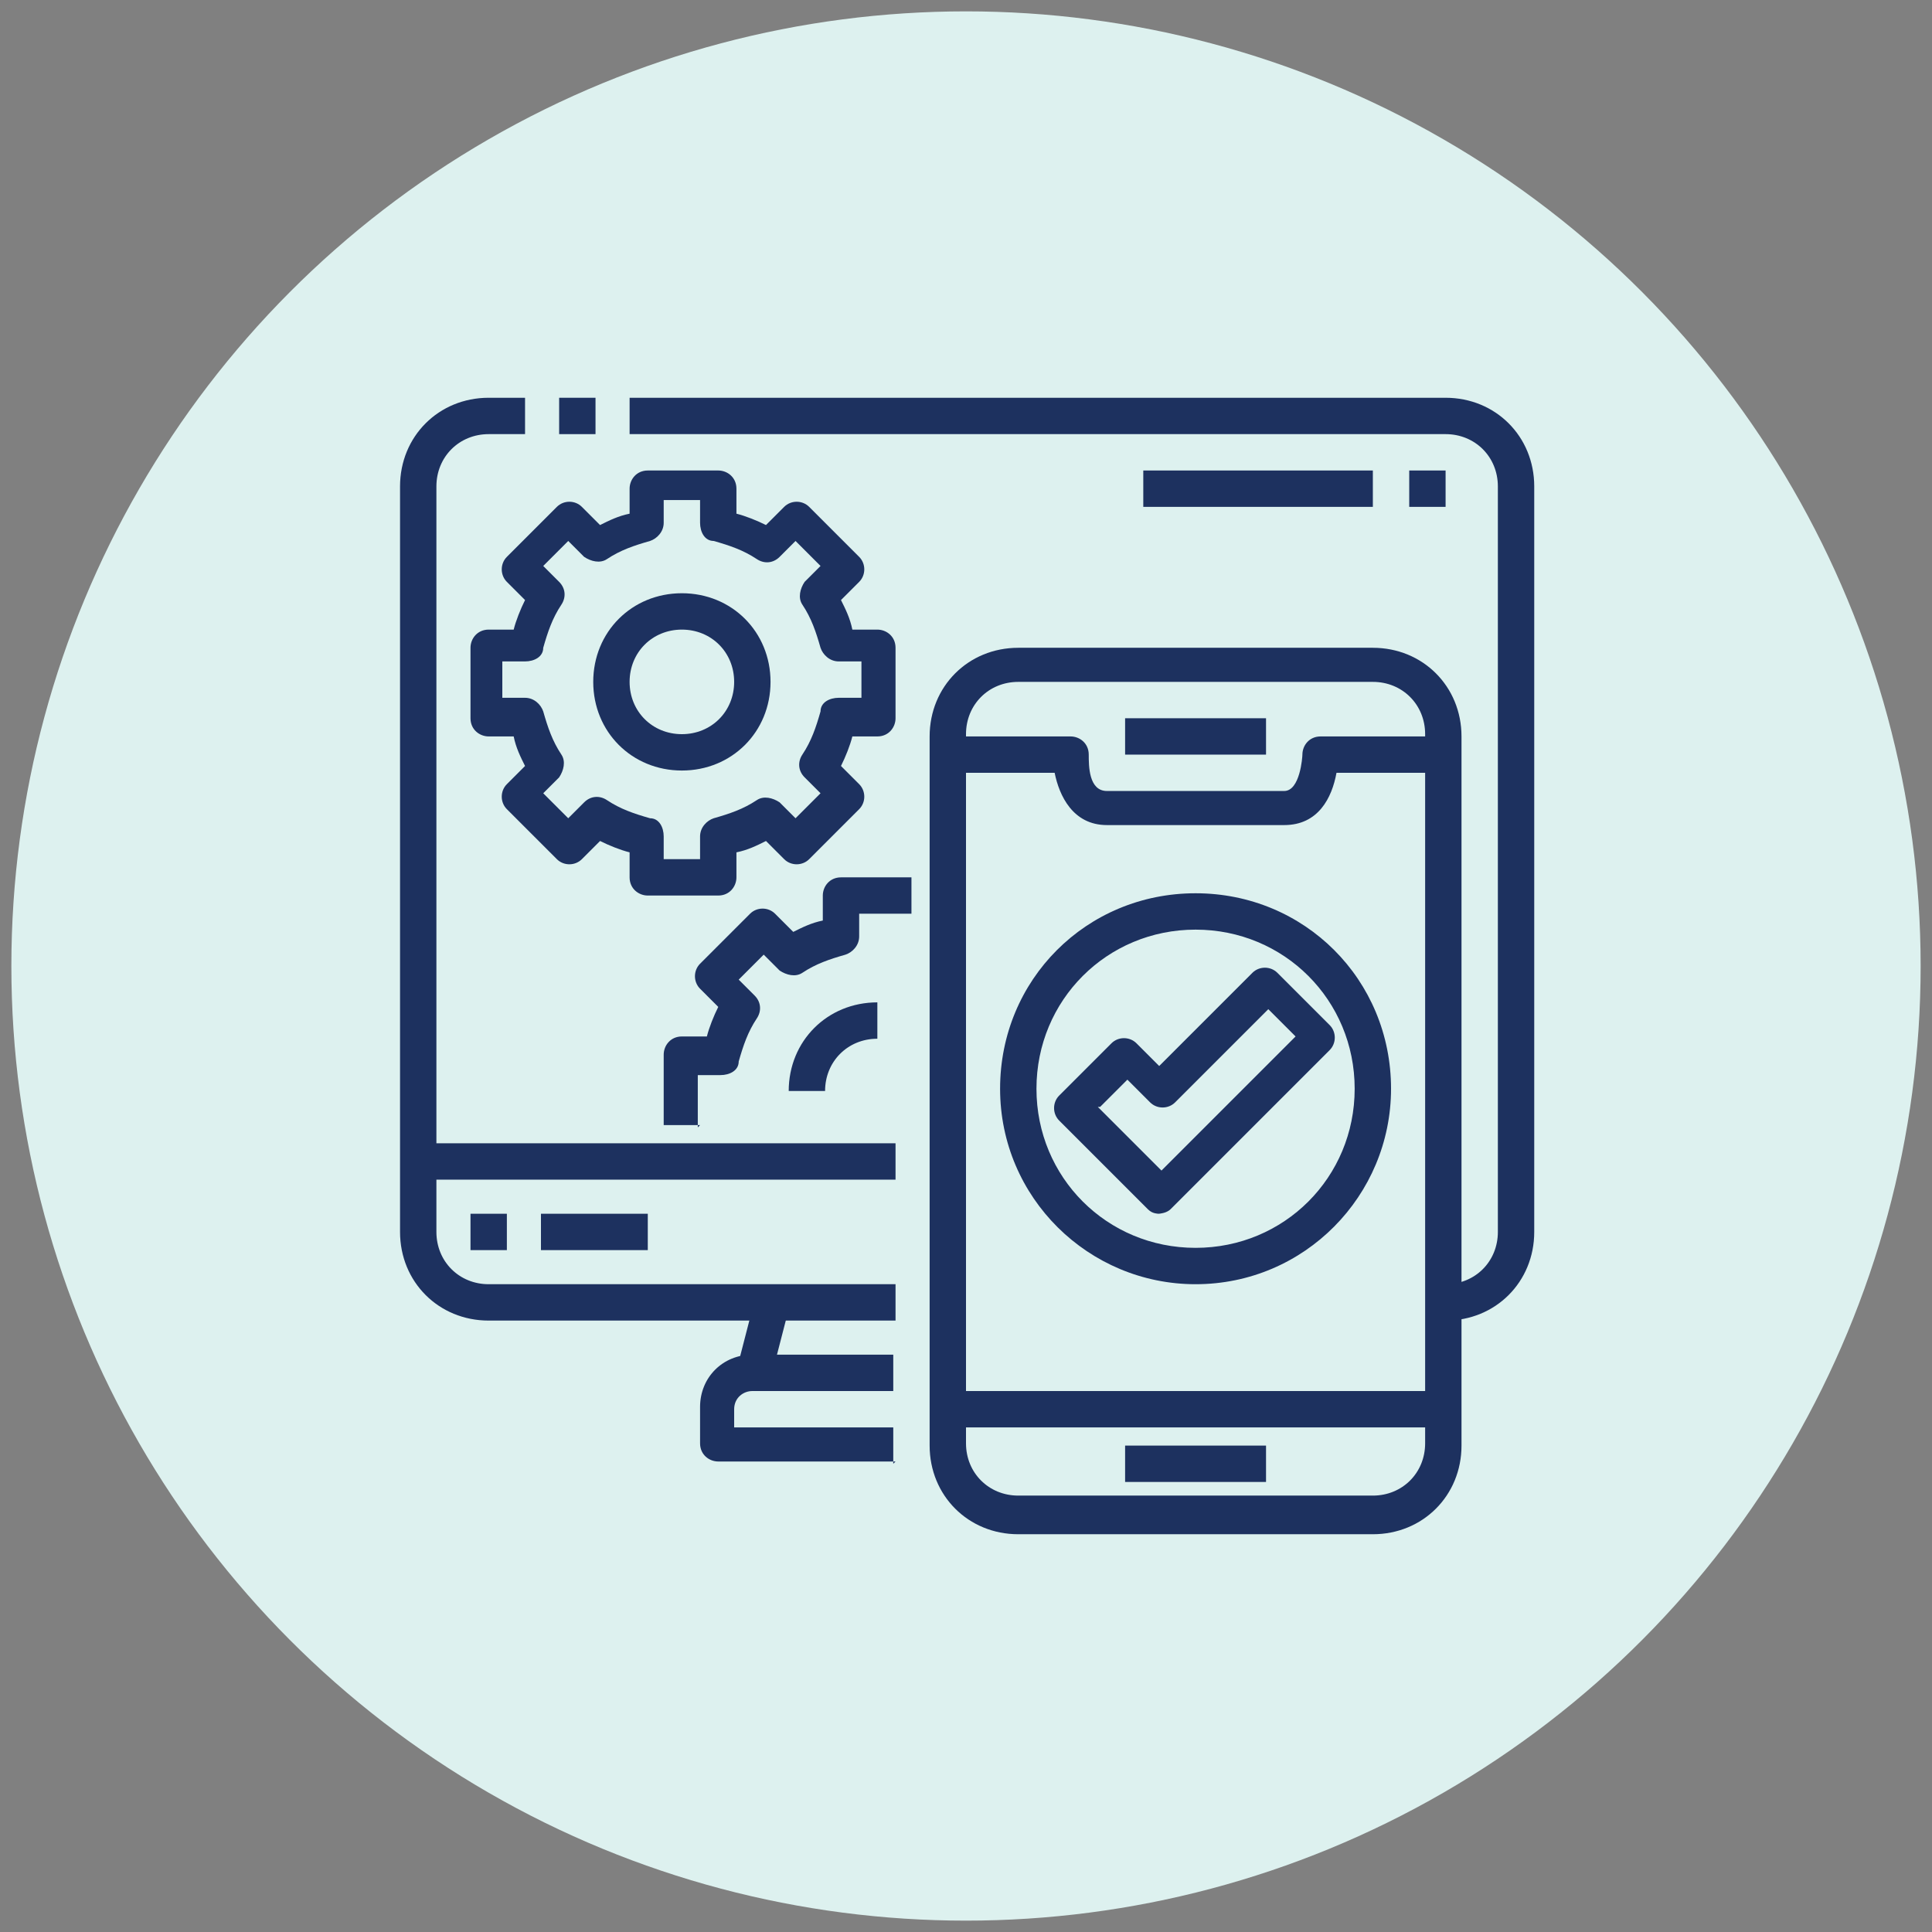 <?xml version="1.0" encoding="UTF-8"?>
<svg id="Layer_1" xmlns="http://www.w3.org/2000/svg" width="85" height="85" version="1.1" viewBox="0 0 85 85">
  <rect x="0" y="0" width="85" height="85" fill="#808080" stroke="none"/>
  <!-- Generator: Adobe Illustrator 29.7.1, SVG Export Plug-In . SVG Version: 2.1.1 Build 8)  -->
  <defs>
    <style>
      .st0 {
        fill: #1d315f;
      }

      .st1 {
        fill: #ddf1ef;
      }
    </style>
  </defs>
  <circle class="st1" cx="42.5" cy="42.5" r="42"/>
  <g>
    <path class="st0" d="M39.4,58.1h-17.9c-2.2,0-3.9-1.7-3.9-3.9V21.4c0-2.2,1.7-3.9,3.9-3.9h1.6v1.6h-1.6c-1.3,0-2.3,1-2.3,2.3v32.8c0,1.3,1,2.3,2.3,2.3h17.9v1.6Z"/>
    <path class="st0" d="M24.6,17.5h1.6v1.6h-1.6v-1.6Z"/>
    <path class="st0" d="M63.6,58.1v-1.6c1.3,0,2.3-1,2.3-2.3V21.4c0-1.3-1-2.3-2.3-2.3H27.7v-1.6h35.9c2.2,0,3.9,1.7,3.9,3.9v32.8c0,2.2-1.7,3.9-3.9,3.9Z"/>
    <path class="st0" d="M32.4,60.3l.8-3.1,1.5.4-.8,3.1-1.5-.4Z"/>
    <path class="st0" d="M39.4,64.3h-7.8c-.4,0-.8-.3-.8-.8v-1.6c0-1.3,1-2.3,2.3-2.3h6.2v1.6h-6.2c-.4,0-.8.3-.8.8v.8h7v1.6Z"/>
    <path class="st0" d="M18.3,50.3h21.1v1.6h-21.1v-1.6Z"/>
    <path class="st0" d="M20.7,53.4h1.6v1.6h-1.6v-1.6Z"/>
    <path class="st0" d="M23.8,53.4h4.7v1.6h-4.7v-1.6Z"/>
    <path class="st0" d="M60.4,67.5h-15.6c-2.2,0-3.9-1.7-3.9-3.9v-31.2c0-2.2,1.7-3.9,3.9-3.9h15.6c2.2,0,3.9,1.7,3.9,3.9v31.2c0,2.2-1.7,3.9-3.9,3.9ZM44.8,30c-1.3,0-2.3,1-2.3,2.3v31.2c0,1.3,1,2.3,2.3,2.3h15.6c1.3,0,2.3-1,2.3-2.3v-31.2c0-1.3-1-2.3-2.3-2.3h-15.6Z"/>
    <path class="st0" d="M56.5,36.3h-7.8c-1.5,0-2.1-1.3-2.3-2.3h-4.8v-1.6h5.5c.4,0,.8.3.8.8s0,1.6.8,1.6h7.8c.7,0,.8-1.5.8-1.6,0-.4.3-.8.8-.8h5.5v1.6h-4.8c-.2,1.1-.8,2.3-2.3,2.3Z"/>
    <path class="st0" d="M49.5,31.6h6.2v1.6h-6.2v-1.6Z"/>
    <path class="st0" d="M49.5,63.6h6.2v1.6h-6.2v-1.6Z"/>
    <path class="st0" d="M41.7,61.2h21.8v1.6h-21.8v-1.6Z"/>
    <path class="st0" d="M31.6,39.4h-3.1c-.4,0-.8-.3-.8-.8v-1.1c-.4-.1-.9-.3-1.3-.5l-.8.8c-.3.3-.8.3-1.1,0l-2.2-2.2c-.3-.3-.3-.8,0-1.1l.8-.8c-.2-.4-.4-.8-.5-1.3h-1.1c-.4,0-.8-.3-.8-.8v-3.1c0-.4.3-.8.8-.8h1.1c.1-.4.3-.9.5-1.3l-.8-.8c-.3-.3-.3-.8,0-1.1l2.2-2.2c.3-.3.8-.3,1.1,0l.8.8c.4-.2.8-.4,1.3-.5v-1.1c0-.4.3-.8.8-.8h3.1c.4,0,.8.3.8.8v1.1c.4.1.9.3,1.3.5l.8-.8c.3-.3.8-.3,1.1,0l2.2,2.2c.3.3.3.8,0,1.1l-.8.8c.2.4.4.8.5,1.3h1.1c.4,0,.8.3.8.8v3.1c0,.4-.3.8-.8.8h-1.1c-.1.4-.3.9-.5,1.3l.8.8c.3.3.3.8,0,1.1l-2.2,2.2c-.3.3-.8.3-1.1,0l-.8-.8c-.4.2-.8.4-1.3.5v1.1c0,.4-.3.8-.8.8h0ZM29.2,37.8h1.6v-1c0-.4.3-.7.6-.8.7-.2,1.3-.4,1.9-.8.3-.2.7-.1,1,.1l.7.7,1.1-1.1-.7-.7c-.3-.3-.3-.7-.1-1,.4-.6.6-1.2.8-1.9,0-.4.4-.6.8-.6h1v-1.6h-1c-.4,0-.7-.3-.8-.6-.2-.7-.4-1.3-.8-1.9-.2-.3-.1-.7.1-1l.7-.7-1.1-1.1-.7.7c-.3.3-.7.3-1,.1-.6-.4-1.2-.6-1.9-.8-.4,0-.6-.4-.6-.8v-1h-1.6v1c0,.4-.3.7-.6.8-.7.2-1.3.4-1.9.8-.3.2-.7.1-1-.1l-.7-.7-1.1,1.1.7.7c.3.3.3.7.1,1-.4.6-.6,1.2-.8,1.9,0,.4-.4.6-.8.6h-1v1.6h1c.4,0,.7.3.8.6.2.7.4,1.3.8,1.9.2.3.1.7-.1,1l-.7.7,1.1,1.1.7-.7c.3-.3.7-.3,1-.1.6.4,1.2.6,1.9.8.4,0,.6.4.6.8v1Z"/>
    <path class="st0" d="M30,33.9c-2.2,0-3.9-1.7-3.9-3.9s1.7-3.9,3.9-3.9,3.9,1.7,3.9,3.9c0,2.2-1.7,3.9-3.9,3.9ZM30,27.7c-1.3,0-2.3,1-2.3,2.3s1,2.3,2.3,2.3,2.3-1,2.3-2.3-1-2.3-2.3-2.3Z"/>
    <path class="st0" d="M30.8,49.5h-1.6v-3.1c0-.4.3-.8.8-.8h1.1c.1-.4.3-.9.5-1.3l-.8-.8c-.3-.3-.3-.8,0-1.1l2.2-2.2c.3-.3.8-.3,1.1,0l.8.8c.4-.2.8-.4,1.3-.5v-1.1c0-.4.3-.8.8-.8h3.1v1.6h-2.3v1c0,.4-.3.7-.6.8-.7.2-1.3.4-1.9.8-.3.2-.7.1-1-.1l-.7-.7-1.1,1.1.7.7c.3.3.3.7.1,1-.4.6-.6,1.2-.8,1.9,0,.4-.4.6-.8.6h-1v2.3Z"/>
    <path class="st0" d="M36.3,48h-1.6c0-2.2,1.7-3.9,3.9-3.9v1.6c-1.3,0-2.3,1-2.3,2.3Z"/>
    <path class="st0" d="M52.6,56.5c-4.7,0-8.6-3.8-8.6-8.6s3.8-8.6,8.6-8.6,8.6,3.8,8.6,8.6c0,4.7-3.8,8.6-8.6,8.6ZM52.6,40.9c-3.9,0-7,3.1-7,7s3.1,7,7,7,7-3.1,7-7c0-3.9-3.1-7-7-7Z"/>
    <path class="st0" d="M51.1,53.4c-.2,0-.4,0-.6-.2l-3.9-3.9c-.3-.3-.3-.8,0-1.1l2.3-2.3c.3-.3.8-.3,1.1,0l1,1,4.1-4.1c.3-.3.8-.3,1.1,0l2.3,2.3c.3.3.3.8,0,1.1l-7,7c-.1.1-.3.2-.6.2ZM48.3,48.7l2.8,2.8,5.9-5.9-1.2-1.2-4.1,4.1c-.3.3-.8.3-1.1,0l-1-1-1.2,1.2Z"/>
    <path class="st0" d="M62,20.7h1.6v1.6h-1.6v-1.6Z"/>
    <path class="st0" d="M50.3,20.7h10.1v1.6h-10.1v-1.6Z"/>
  </g>
</svg>